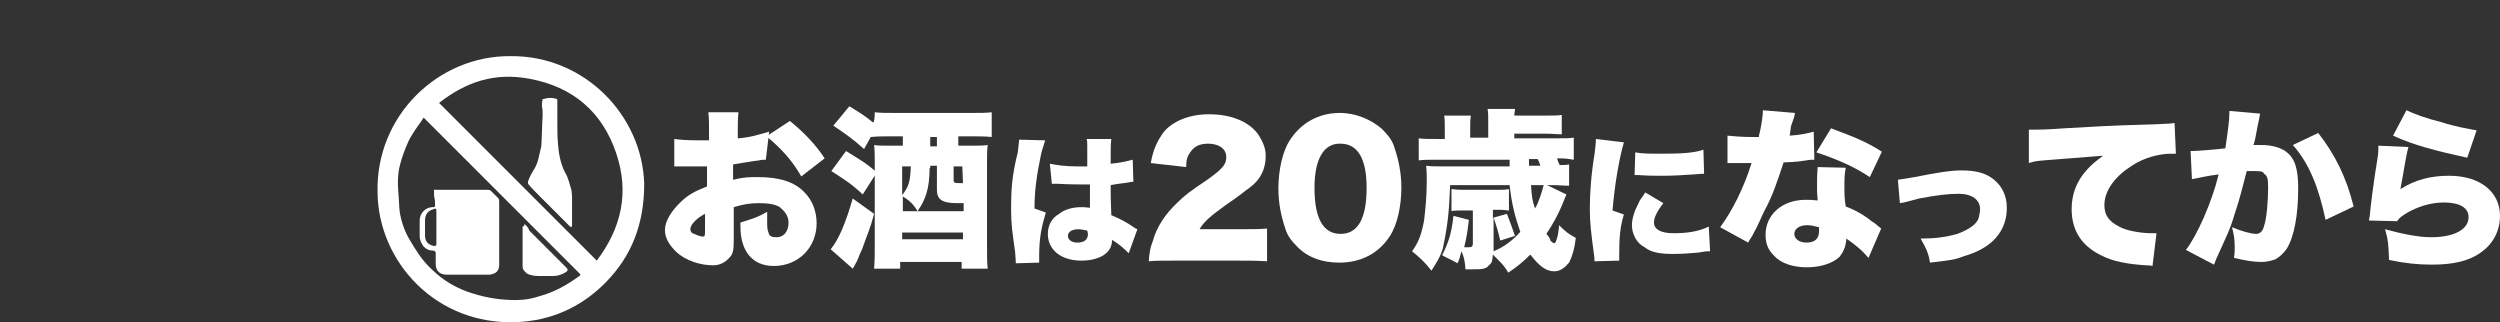 <?xml version="1.0" encoding="utf-8"?>
<!-- Generator: Adobe Illustrator 25.2.1, SVG Export Plug-In . SVG Version: 6.00 Build 0)  -->
<svg version="1.1" id="レイヤー_1" xmlns="http://www.w3.org/2000/svg" xmlns:xlink="http://www.w3.org/1999/xlink" x="0px"
	 y="0px" viewBox="0 0 374.1 48.2" style="enable-background:new 0 0 374.1 48.2;" xml:space="preserve">
<rect x="0" y="0" width="374.1" height="48.2" fill="#333333" stroke="none"/>
<style type="text/css">
	.st0{fill:#FFFFFF;}
	.st1{fill:none;}
</style>
<g>
	<path class="st0" d="M76.4,8.4c11.1-0.1,19.7,8.9,20,19.1c0,5.9-1.8,10.8-5.9,14.9c-3.6,3.6-8.1,5.6-13.2,5.8
		c-12,0.5-20.7-9-20.8-19.4C56.2,17.3,65.6,8.3,76.4,8.4z M89.3,39c3.7-4.9,4.9-10.2,2.9-16.1c-2.1-6.2-6.5-9.9-12.9-11.1
		c-5.2-1-9.5,0.4-13.6,3.6C73.5,23.2,81.4,31.1,89.3,39z M63.4,17.6c-0.1,0.1-0.2,0.3-0.2,0.3c-0.7,1-1.6,2.2-2.1,3.3
		s-1,2.4-1.3,3.7c-0.3,1.3-0.3,2.6-0.2,3.8c0.1,1,0.1,1.9,0.2,2.9c0.2,1.4,0.7,2.9,1.4,4.1c1,1.7,1.9,3.2,3.3,4.5
		c1.8,1.8,3.9,3,6.2,3.7c2.2,0.7,4.3,1,6.5,1c1.3,0,2.4-0.2,3.6-0.6c2.2-0.6,4.1-1.7,5.9-3c0.2-0.1,0.2-0.2,0-0.4
		c-1.7-1.7-3.5-3.5-5.2-5.2c-2.7-2.7-5.3-5.3-8.1-8.1c-2.3-2.3-4.6-4.6-6.9-6.9C65.7,19.9,64.5,18.7,63.4,17.6z"/>
	<path class="st0" d="M85.4,34c-0.1-0.1-0.1-0.1-0.2-0.2c-1.4-1.4-2.9-2.9-4.3-4.3c-0.6-0.6-1.3-1.3-1.8-1.9
		C79,27.5,79,27.4,79,27.2c0.2-0.6,0.6-1.4,1-2c0.6-1,0.7-2.2,1-3.3c0.1-1.6,0.1-3,0.2-4.6c0-0.6,0-1-0.1-1.3c0-0.1,0-0.2,0-0.4
		s0-0.4,0.1-0.6c-0.1-0.1,0-0.2,0.2-0.2c0.6-0.2,1.3-0.2,1.9,0c0.1,0,0.1,0.2,0.1,0.4s0,0.4,0,0.6c0,0.2,0,0.4,0,0.6
		c0,0.4,0,0.6,0,1c0,0.2,0,0.6,0,1c0,1,0,2,0.1,3.2c0.1,1.4,0.4,2.9,1,4.1c0.6,1,0.7,1.8,1,2.7c0,0.2,0.1,0.6,0.1,1c0,1.6,0,3,0,4.6
		C85.4,33.8,85.4,33.9,85.4,34z"/>
	<path class="st0" d="M64.9,28.4c0.6,0,1.2,0,1.6,0c2.2,0,4.2,0,6.4,0c0.2,0,0.4,0,0.6,0.2s0.6,0.6,1,1c0.1,0.1,0.2,0.2,0.2,0.6
		c0,1.7,0,3.5,0,5.2c0,1.4,0,2.9,0,4.2c0,0.6-0.2,1.2-1,1.4c-0.2,0.1-0.4,0.1-0.6,0.1c-2.1,0-4.2,0-6.3,0c-1,0-1.6-0.6-1.6-1.6
		c0-0.6,0-1,0-1.6c0-0.2-0.1-0.4-0.4-0.4c-0.6,0-1-0.2-1.4-0.6c-0.4-0.5-0.6-1.1-0.6-1.5c0-0.7,0-1.7,0-2.4c0-1.2,1-2,1.9-2
		c0.4,0,0.4,0,0.4-0.4s0-0.7-0.1-1C64.9,29,65,28.5,64.9,28.4z M65.3,33.9L65.3,33.9c0-0.4,0-0.7,0-1.2c0-0.4,0-0.7,0-1.2
		c0-0.2-0.1-0.4-0.4-0.2c-0.8,0.2-1.3,0.7-1.3,1.7c0,0.7,0,1.4,0,2.2c0,0.9,0.4,1.4,1.3,1.6c0.2,0,0.4,0,0.4-0.2
		C65.3,35.6,65.3,34.8,65.3,33.9z"/>
	<path class="st0" d="M78.5,33.5c0.2,0.2,0.6,0.6,0.7,1c1.9,1.9,3.7,3.7,5.6,5.6c0.2,0.2,0.2,0.4-0.1,0.6c-0.6,0.4-1.3,0.6-1.9,0.6
		c-0.7,0-1.4,0-2.2,0c-0.6,0-1.3-0.1-1.8-0.4c-0.4-0.4-0.6-0.6-0.6-1c0-2,0-4,0-6C78.5,33.8,78.5,33.7,78.5,33.5L78.5,33.5z"/>
</g>
<g>
	<path class="st0" d="M114.6,23.9c-0.4,0-0.6,0-1,0.1c-1,0.1-2.5,0.4-3.9,0.6v2.3c1.6-0.4,2.4-0.4,3.7-0.4c3.2,0,5.5,0.7,7,2.3
		c1.2,1.2,1.8,2.9,1.8,4.6c0,3.6-2.7,6.4-6.4,6.4c-3.2,0-5-2.2-5-5.9c0-0.1,0-0.4,0-0.6c1.9-0.6,2.4-0.7,4-1.6c0,0.6,0,0.7,0,1.4
		s0,1.3,0.2,1.7c0.1,0.6,0.6,0.7,1.2,0.7c1.2,0,1.8-1,1.8-2.2c0-1-0.6-1.7-1.3-2.3c-0.6-0.4-1.7-0.6-3-0.6s-2.3,0.1-3.9,0.6v4.4v0.4
		c0,1.6-0.1,2.2-0.6,2.7c-0.6,0.7-1.4,1.2-2.5,1.2c-1.9,0-4.1-0.7-5.5-2c-1-1-1.7-2-1.7-3.3s1-2.9,2.4-4.2c1-1,2.1-1.6,3.9-2.3v-3
		h-1.9h-2.4c-0.1,0-0.2,0-0.6,0v-4.1c0.7,0.1,1.9,0.2,3.6,0.2c0.1,0,0.1,0,1,0c0.4,0,0.4,0,0.6,0v-0.7c0-1.9,0-2.5-0.1-3.5h4.5
		c-0.1,1-0.1,1.6-0.1,3.2v0.7c1.8-0.1,3.3-0.6,4.7-1L114.6,23.9z M105.5,32c-1.2,0.6-2.2,1.6-2.2,2.3c0,0.2,0.1,0.6,0.6,0.7
		c0.4,0.2,1,0.4,1.2,0.4c0.4,0,0.4-0.1,0.4-1V32C105.4,32,105.5,32,105.5,32z M119.9,26.4c-1.3-2.3-2.9-4.1-5.2-6l3.5-2.3
		c2.2,1.8,3.9,3.6,5.2,5.6L119.9,26.4z"/>
	<path class="st0" d="M126.6,22.6c1.9,1.2,2.9,1.7,4.6,3.2l-2.1,3.3c-1.8-1.7-3-2.4-4.7-3.5L126.6,22.6z M130.8,32
		c-0.6,2.3-1,3-1.8,5.3c-0.6,1.2-0.6,1.6-1,2.2c-0.1,0.2-0.2,0.4-0.4,0.7l-3.3-2.9c1.2-1.4,2.3-4.1,3.3-7.6L130.8,32z M130.9,16.8
		c1,0.1,1.7,0.1,3.2,0.1h11.1c1.6,0,2.3,0,3.2-0.1v3.7c-1-0.1-1.9-0.1-2.9-0.1h-2.1v1.4h1.9c1.2,0,1.9,0,2.5-0.1
		c-0.1,0.7-0.1,1.7-0.1,3v11.9c0,1.8,0,2.7,0.1,3.6h-3.9v-1h-9.2v1h-3.9c0.1-1.2,0.1-2.3,0.1-3.6v-12c0-1.6,0-1.9-0.1-2.9
		c0.6,0.1,1,0.1,2.5,0.1h1.8v-1.4h-1.8c-1.2,0-1.9,0-3,0.1l-1,1.8c-1.8-1.6-2.7-2.2-4.6-3.5l2.4-2.9c1.6,1,2.3,1.4,3.5,2.4
		C130.9,18.5,130.9,16.8,130.9,16.8z M139.1,25.2c0,3-0.6,4.7-1.8,6.4c-0.7-1.2-1.4-1.7-2.2-2.2v2.2h9.1v-1.2c-0.6,0-0.6,0-1,0
		c-2.3,0-3-0.6-3-2v-3.6h-1v0.3L139.1,25.2L139.1,25.2z M135,24.9v4.3c1-1.3,1.2-2,1.3-4.3C136.3,24.9,135,24.9,135,24.9z M135,35.8
		h9.1v-1H135V35.8z M140.2,21.9v-1.4h-1v1.4H140.2z M144,24.9h-1.3v1.9c0,0.6,0.1,0.6,1,0.6c0,0,0.1,0,0.4,0L144,24.9
		C144.1,24.9,144,24.9,144,24.9z"/>
	<path class="st0" d="M156.4,21c-0.1,0.4-0.4,1.2-0.6,2c-0.6,2.9-1,5.3-1,8.2l1.7,0.6c-0.6,2-1,3.7-1,6.5c0,0.1,0,0.4,0,1l-3.5,0.1
		c0-0.4,0-0.4-0.1-1.7c-0.4-2.9-0.6-4.1-0.6-6.4c0-2.9,0.1-4.9,1-8.5c0.1-1,0.2-1.6,0.2-1.8c0,0,0,0,0-0.1L156.4,21z M157.1,24.5
		c1,0.2,2.3,0.4,4,0.4c0.4,0,0.7,0,1.6,0c0-1.3,0-1.3,0-2.9c0-0.6,0-1-0.1-1.2h3.7c-0.1,0.6-0.1,1.7-0.1,3.7
		c1.3-0.1,2.5-0.4,3.3-0.6l0.1,3.3c-0.2,0-0.4,0-0.7,0.1c-0.6,0.1-1.7,0.2-2.7,0.4c0,1.7,0,2,0.1,4.5c1.4,0.6,2.2,1,3.5,1.9
		c0.1,0.1,0.2,0.1,0.4,0.2l-1.3,3.6c-0.6-0.6-1.3-1.3-2.5-2c0,0.1,0,0.1,0,0.1c0,1.8-1.8,3-4.6,3c-3,0-5-1.6-5-4
		c0-1.3,0.6-2.4,1.7-3c0.7-0.6,1.9-1,3.3-1c0.4,0,0.7,0,1.3,0.1c0-0.6,0-0.6,0-1.7c0-0.7,0-1,0-1.8c-0.6,0-0.7,0-1.2,0
		c-0.6,0-1.9,0-3.7-0.1c-0.2,0-0.4,0-0.6,0c0,0-0.1,0-0.2,0L157.1,24.5z M162.7,34.5c-0.6-0.1-1-0.2-1.3-0.2c-1,0-1.6,0.4-1.6,1
		s0.6,1,1.4,1c1,0,1.6-0.4,1.6-1.3L162.7,34.5z"/>
	<path class="st0" d="M175.8,39c-2.3,0-2.9,0-3.9,0.1c0.1-1.3,0.2-2,0.6-3c0.6-2.2,1.9-4.1,3.7-5.8c1-1,1.9-1.7,4.6-3.5
		c2.2-1.6,2.7-2.2,2.7-3.3c0-1.3-1.2-2-2.7-2c-1.3,0-2.1,0.4-2.7,1.3c-0.4,0.6-0.6,1-0.6,2.2l-5.3-0.6c0.4-2.2,1-3.3,1.9-4.6
		c1.4-1.7,3.9-2.7,6.8-2.7c3.5,0,6.2,1.2,7.5,3.2c0.6,1,1,1.9,1,3c0,1.9-0.7,3.5-2.3,4.7c-1,0.7-1.2,1-3.7,2.7
		c-2.2,1.6-3.2,2.4-3.9,3.6h6c1.9,0,3,0,4.1-0.1v4.9c-1.6-0.1-2.5-0.1-4.3-0.1C185.1,39,175.8,39,175.8,39z"/>
	<path class="st0" d="M194.2,37c-1-1-1.6-1.8-1.9-2.9c-0.6-1.8-1-3.7-1-5.9c0-2.7,0.6-5.5,1.7-7.2c1.6-2.5,4.2-4.1,7.5-4.1
		c2.4,0,4.7,1,6.3,2.4c1,1,1.6,1.8,1.9,2.9c0.6,1.8,1,3.7,1,5.9c0,2.7-0.6,5.5-1.7,7.2c-1.6,2.5-4.2,4-7.6,4
		C198,39.3,195.8,38.6,194.2,37z M196.7,28.1c0,4.6,1.3,6.9,3.9,6.9s3.9-2.3,3.9-6.9c0-4.3-1.3-6.6-3.9-6.6
		C198.1,21.4,196.7,23.8,196.7,28.1z"/>
	<path class="st0" d="M234.8,23.8c-0.6-0.1-1-0.1-1.8-0.1c0.1,0.4,0.2,0.6,0.4,1c0.7,0,1,0,1.4-0.1v3.2c-0.7,0-1.6-0.1-2.5-0.1h-0.8
		l2.9,1.4c-0.1,0.2-0.4,1-0.7,1.7c-0.6,1.4-1.3,2.7-2.3,4.2c0.2,0.2,0.6,0.7,0.6,1c0.1,0.1,0.4,0.4,0.6,0.4c0.2,0,0.6-1,0.7-2.7
		c1,1,1.4,1.3,2.5,1.9c-0.2,1.8-0.6,2.9-1,3.7c-0.6,0.7-1.3,1.3-2.2,1.3c-1.2,0-2.2-0.7-3.6-2.5c-1.2,1.2-2.1,1.9-3.3,2.7
		c-0.7-1.2-1.3-1.7-2.3-2.7c-0.1,1-0.1,1.2-0.6,1.6c-0.4,0.6-1.2,0.6-2.5,0.6c-0.2,0-0.6,0-1,0c-0.1-1.2-0.2-1.8-0.6-2.7
		c-0.2,0.6-0.2,1-0.6,1.8c-1-0.6-1.4-0.7-2.3-1.2c1-2,1.4-3.3,1.7-5.9l2.3,0.6c-0.2,1.9-0.4,2.9-0.7,4.1c0.2,0,0.6,0,0.7,0
		c0.4,0,0.6-0.1,0.6-0.6v-4.9h-1.8c-0.6,0-1,0-1.4,0.1v-3.3c0.4,0,0.6,0.1,1.4,0.1h5.9c0.6,0,0.7,0,1.3-0.1v3.2
		c-0.4,0-0.6-0.1-1.2-0.1h-1.2v1.2l2.1-0.6c0.7,1.8,0.7,1.9,1.2,3.3l-2.2,0.7c-0.4-1.7-0.6-2.2-1-3.5V37v0.6c1.7-0.7,2.9-1.7,4-2.9
		c-0.7-2-1.3-4.1-1.6-7H217l-0.1,1.9c-0.1,3-0.6,5.8-1,7.6c-0.4,1.3-1,2.2-1.7,3.3c-1-1.3-1.7-1.9-2.9-2.9c1-1.4,1.4-2.5,1.8-4.6
		c0.2-1.7,0.4-3.6,0.4-6c0-0.7,0-1.4-0.1-2.2c0.7,0.1,1.3,0.1,2.2,0.1h10.3v-1H215c-1.4,0-1.9,0-2.7,0.1v-3.3
		c0.7,0.1,1.4,0.1,2.9,0.1h1v-1.7c0-0.7,0-1.3-0.1-1.8h4c-0.1,0.6-0.1,1-0.1,1.9v1.4h2.7v-2.5c0-0.7,0-1.3-0.1-1.8h4.1
		c0,0.4-0.1,0.6-0.1,1h4.6c1.3,0,1.8,0,2.5-0.1v2.9c-0.7,0-1.4-0.1-2.5-0.1h-4.6v0.7h6.2c1.4,0,1.9,0,2.7-0.1v3.3L234.8,23.8
		L234.8,23.8L234.8,23.8z M228.8,23.8v1h1.7c-0.2-0.6-0.2-0.6-0.4-1H228.8z M229.1,27.7c0.1,1.6,0.2,2.4,0.6,3.5
		c0.6-1,1-2.4,1.3-3.5H229.1z"/>
	<path class="st0" d="M243,21.3c-0.7,2.4-1.4,6.4-1.7,10.2l1.7,0.6c-0.6,1.9-0.7,3.7-0.7,5.9c0,0.4,0,0.6,0,1l-3.7,0.1
		c0-0.4,0-0.6-0.1-1.2c-0.4-2.9-0.6-4.7-0.6-6.6c0-2.4,0.2-5.2,0.7-8.2c0.2-1.6,0.2-1.7,0.2-2.3L243,21.3z M248.9,30.4
		c-1,1.3-1.4,2.2-1.4,2.9c0,1,1,1.6,2.9,1.6s3.7-0.2,5.3-1l0.2,3.7c-0.6,0-0.6,0-1.8,0.2c-1.2,0.1-2.4,0.2-3.7,0.2
		c-1.9,0-3.3-0.2-4.3-1c-1.2-0.6-1.9-2-1.9-3.3c0-1,0.4-2.2,1-3.3c0.2-0.6,0.4-0.6,1-1.6L248.9,30.4z M244.7,22.8
		c1,0.2,2.2,0.2,3.9,0.2c2.9,0,4.9-0.1,6.3-0.6L255,26c-0.1,0-0.4,0-1.6,0.1c-1.4,0.1-3,0.2-4.5,0.2c-1.3,0-2.3,0-3.7-0.1
		c-0.1,0-0.2,0-0.6,0L244.7,22.8z"/>
	<path class="st0" d="M268.6,16.9c-0.1,0.6-0.1,0.6-0.6,2c-0.1,0.6-0.1,1-0.2,1.4c1.7-0.1,2.9-0.4,3.6-0.6l0.1,4.2
		c-0.6,0-0.6,0-1.9,0.2c-0.6,0.1-2.1,0.2-2.7,0.2c-1,3-1.6,4.9-2.9,7.3c-0.6,1.2-0.7,1.7-1.8,3.7c-0.4,0.6-0.4,0.6-0.6,1l-4.2-2.3
		c1.8-2.4,3.6-6,4.7-9.6c-0.6,0-0.6,0-1.4,0c-0.6,0-0.6,0-1.2,0c-0.1,0-0.2,0-1,0v-4.1c1,0.1,2.2,0.2,3.7,0.2c0.2,0,0.4,0,1,0
		c0-0.2,0-0.2,0.2-1c0.2-1,0.4-2.2,0.4-3L268.6,16.9z M279.6,38.6c-1-1.2-1.9-1.9-3.3-2.9c-0.1,1.2-0.4,1.9-1,2.7
		c-1,1-2.9,1.6-4.9,1.6c-2.1,0-3.9-0.6-4.9-1.7c-1-1-1.3-1.9-1.3-3.2c0-2.9,2.4-5.2,6-5.2c0.6,0,1,0,1.8,0.1c-0.1-1-0.1-1.4-0.1-2
		c0-1,0-1.9,0.1-3l4.2,0.1c-0.2,1-0.2,1.7-0.2,2.9c0,1,0,1.7,0.2,2.9c1.6,0.6,2.9,1.4,4,2.3c0.1,0,0.6,0.4,1.3,1L279.6,38.6z
		 M270.4,33.7c-1.2,0-1.9,0.6-1.9,1.3s0.7,1.3,1.8,1.3c1.3,0,1.9-0.6,1.9-1.7c0-0.1,0-0.6,0-0.6C271.4,33.8,271,33.7,270.4,33.7z
		 M279.8,26.5c-2.4-1.6-5-2.7-8-3.7l2.2-3.6c3.2,1.2,5.3,2,7.6,3.5L279.8,26.5z"/>
	<path class="st0" d="M284,26.9c0.7-0.1,0.7-0.1,2.5-0.4c3-0.6,5.3-1,7-1c2.2,0,3.7,0.4,4.9,1.4s1.9,2.4,1.9,4.2
		c0,3.5-2.2,6-6.3,7.2c-1.6,0.6-1.9,0.6-5.2,1c-0.2-1.4-0.6-2.2-1.4-3.6c2.1,0,3.7-0.2,5.5-0.7c1.6-0.6,2.9-1.4,3.2-2.4
		c0.1-0.4,0.2-1,0.2-1.3c0-1.4-1.2-2.3-3.2-2.3c-1.6,0-3.3,0.2-5.9,0.7c-1.6,0.4-2.1,0.6-2.9,0.7L284,26.9z"/>
	<path class="st0" d="M303.6,19.4c0.4,0,0.7,0,1,0c0.6,0,1.6,0,4.3-0.2c4-0.2,5.9-0.4,13.6-0.6c2.2-0.1,2.3-0.1,2.9-0.2l0.2,4.6
		c-0.4,0-0.6,0-0.7,0c-1.8,0-4.1,0.6-5.9,1.8c-2.5,1.6-4.1,3.7-4.1,5.9c0,1.4,0.6,2.4,2.2,3.2c1,0.6,3.2,1,4.9,1c0.2,0,0.4,0,0.7,0
		l-0.6,4.9c-0.4-0.1-0.6-0.1-1-0.1c-2.9-0.2-4.9-0.6-6.5-1.4c-3-1.4-4.6-3.7-4.6-7c0-2.2,0.7-4.1,2.2-5.8c0.6-0.7,1.3-1.3,2.5-2.2
		l-8.9,0.7c-1,0.1-1.3,0.1-2.2,0.4V19.4z"/>
	<path class="st0" d="M327.8,22.6c0.1,0,0.1,0,0.2,0c0.7,0,3.3-0.2,5-0.4c0.4-2.7,0.6-4.2,0.6-5.2c0-0.1,0-0.2,0-0.4l4.6,0.4
		c-0.1,0.6-0.1,0.6-0.4,2c-0.2,1.2-0.4,2.2-0.6,2.7c0.4,0,0.7,0,1.2,0c1.6,0,2.9,0.4,3.7,1c1.3,1,1.8,2.5,1.8,5.5c0,4-0.6,7.2-1.7,9
		c-0.4,0.6-1,1.2-1.7,1.6c-0.6,0.2-1.2,0.4-2.1,0.4c-1.2,0-2.3-0.2-4.1-0.6c0.1-0.7,0.1-1,0.1-1.6c0-1.2-0.1-1.8-0.4-3
		c1.4,0.6,2.9,1,3.6,1c0.6,0,1-0.4,1.2-1.2c0.4-1.2,0.6-3.7,0.6-5.8c0-1.2-0.1-1.7-0.6-2c-0.2-0.4-0.6-0.4-1.6-0.4c-0.2,0-0.6,0-1,0
		c-0.6,2.2-1,4.1-1.8,6.4c-0.7,2.4-1.3,3.5-2.7,6.6c-0.2,0.4-0.2,0.6-0.4,1l-4.2-2.2c1.7-2.2,3.9-7.2,4.9-11.3
		c-1.8,0.2-3.2,0.6-4,0.7L327.8,22.6z M346.9,19.9c2.5,3.2,4.2,6.6,5.3,11l-4.2,2c-1-4.7-2.4-8.4-4.9-11.2L346.9,19.9z"/>
	<path class="st0" d="M360.4,22c-0.4,1.4-0.7,3.7-1.2,6.3c2.2-1.4,4.5-2,7.3-2c4.6,0,7.6,2.4,7.6,6c0,2.2-1,4.2-2.9,5.5
		c-1.8,1.3-4.2,1.8-7.3,1.8c-2.1,0-4-0.2-6.4-0.7c-0.1-2.2-0.1-2.9-0.6-4.6c2.5,0.7,5,1.2,6.9,1.2c3.5,0,5.6-1.2,5.6-3
		c0-1.4-1.3-2.2-3.7-2.2c-1.9,0-3.9,0.6-5.6,1.6c-0.6,0.4-1,0.6-1.4,1.2l-4.2-0.1c0-0.2,0-0.2,0.1-0.6c0.1-1.3,0.6-5.3,1.2-8.9
		c0.1-0.6,0.1-1,0.1-1.7L360.4,22z M360.1,16.5c1.3,0.6,2.9,1.2,5.3,1.8c1.8,0.6,4,1,5.2,1.2l-1.4,4.1c-4.6-1-8.1-1.9-11.1-3.3
		L360.1,16.5z"/>
</g>
<line class="st1" x1="180.3" y1="0" x2="244.3" y2="0"/>
<line class="st1" x1="0" y1="2" x2="0" y2="48.2"/>
</svg>
